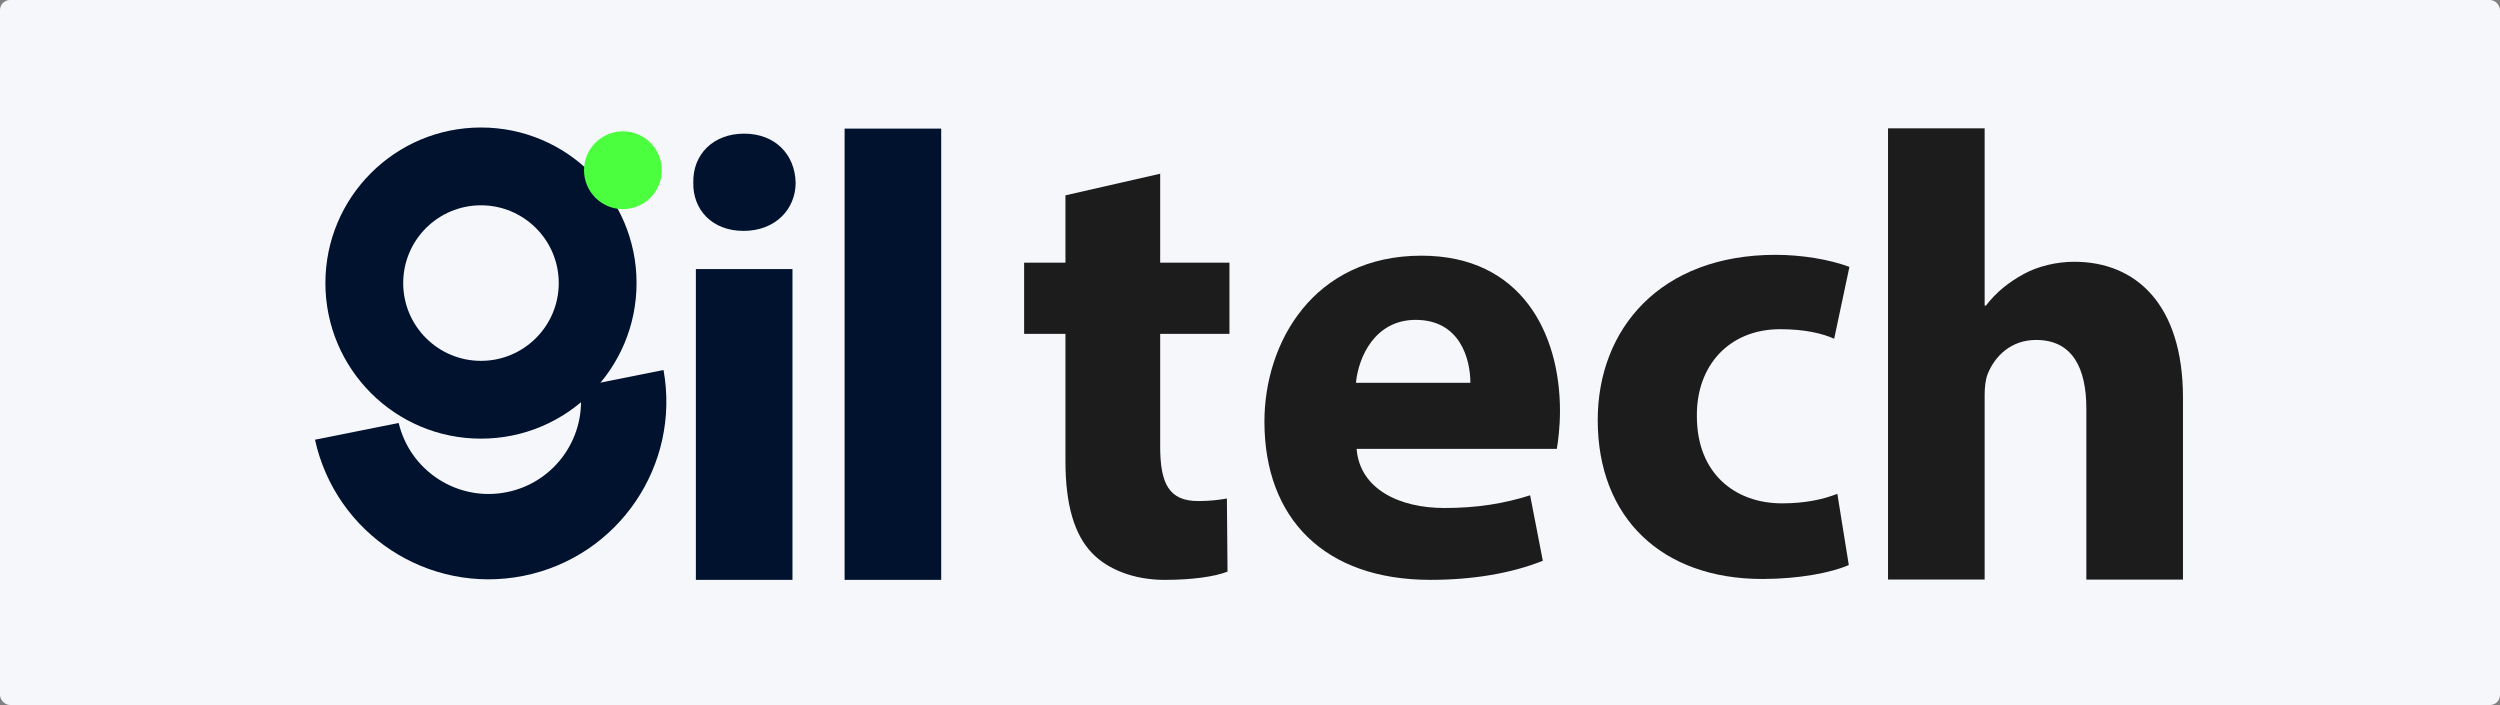 <svg width="1000" height="282" viewBox="0 0 1000 282" fill="none" xmlns="http://www.w3.org/2000/svg">
<rect x="0" y="0" width="1000" height="282" fill="#808080" stroke="none"/>
<rect width="1000" height="282" rx="4" fill="#F6F7FB"/>
<g clip-path="url(#clip0_1_187)">
<path d="M464.07 69.48V105.07H491.78V133.55H464.07V178.55C464.07 193.55 467.63 200.42 479.32 200.42C484.15 200.42 487.96 199.91 490.76 199.4L491.01 228.64C485.93 230.67 476.77 231.95 465.84 231.95C453.38 231.95 442.96 227.63 436.86 221.27C429.74 213.9 426.18 201.95 426.18 184.41V133.56H409.65V105.08H426.18V78.13L464.06 69.49L464.07 69.48Z" fill="#1C1C1C"/>
<path d="M542.64 179.56C543.91 195.58 559.67 203.2 577.73 203.2C590.95 203.2 601.63 201.42 612.05 198.12L617.13 224.31C604.42 229.39 588.91 231.94 572.13 231.94C529.93 231.94 505.77 207.53 505.77 168.63C505.77 137.1 525.35 102.27 568.57 102.27C608.74 102.27 623.99 133.54 623.99 164.31C623.99 170.92 623.23 176.77 622.72 179.56H542.63H542.64ZM588.15 153.12C588.15 143.71 584.08 127.95 566.28 127.95C550.01 127.95 543.4 142.7 542.38 153.12H588.14H588.15Z" fill="#1C1C1C"/>
<path d="M739.52 226C732.66 229.05 719.69 231.59 704.94 231.59C664.77 231.59 639.09 207.18 639.09 168.03C639.09 131.67 664.01 101.93 710.28 101.93C720.45 101.93 731.64 103.71 739.77 106.76L733.67 135.49C729.09 133.46 722.23 131.68 712.06 131.68C691.72 131.68 678.5 146.17 678.75 166.51C678.75 189.39 694 201.34 712.82 201.34C721.97 201.34 729.09 199.81 734.94 197.53L739.52 226.01V226Z" fill="#1C1C1C"/>
<path d="M755.21 51.32H793.86V122.25H794.37C798.44 116.91 803.52 112.84 809.62 109.54C815.21 106.49 822.59 104.71 829.71 104.71C854.37 104.71 873.19 121.74 873.19 159.12V231.83H834.54V163.44C834.54 147.17 828.95 135.98 814.45 135.98C804.28 135.98 797.92 142.59 795.13 149.45C794.11 151.99 793.86 155.3 793.86 158.09V231.82H755.21V51.32Z" fill="#1C1C1C"/>
<path d="M231.93 154.71C235.1 174.26 222.26 192.96 202.68 196.87C183.1 200.78 164.06 188.45 159.47 169.19L126 175.88C134.29 213.63 171.31 237.95 209.38 230.34C247.44 222.73 272.27 186.05 265.41 148.01L231.94 154.7L231.93 154.71Z" fill="#00122D"/>
<path d="M192.39 51C158.02 51 130.16 78.86 130.16 113.23C130.16 147.6 158.02 175.46 192.39 175.46C226.76 175.46 254.62 147.6 254.62 113.23C254.62 78.86 226.76 51 192.39 51ZM192.39 144.34C175.21 144.34 161.28 130.41 161.28 113.23C161.28 96.05 175.21 82.12 192.39 82.12C209.57 82.12 223.5 96.05 223.5 113.23C223.5 130.41 209.57 144.34 192.39 144.34Z" fill="#00122D"/>
<path d="M249.17 83.65C257.764 83.65 264.73 76.684 264.73 68.09C264.73 59.496 257.764 52.53 249.17 52.53C240.576 52.53 233.61 59.496 233.61 68.09C233.61 76.684 240.576 83.65 249.17 83.65Z" fill="#4CFF3E"/>
<path d="M318.26 73.04C318.26 83.72 310.12 92.36 297.41 92.36C284.7 92.36 277.07 83.72 277.32 73.04C277.07 61.85 285.2 53.46 297.66 53.46C310.12 53.46 318 61.85 318.25 73.04H318.26ZM278.35 231.95V107.62H316.99V231.94H278.35V231.95Z" fill="#00122D"/>
<path d="M337.84 51.43H376.48V231.94H337.84V51.43Z" fill="#00122D"/>
</g>
<defs>
<clipPath id="clip0_1_187">
<rect width="747.17" height="180.95" fill="white" transform="translate(126 51)"/>
</clipPath>
</defs>
</svg>
